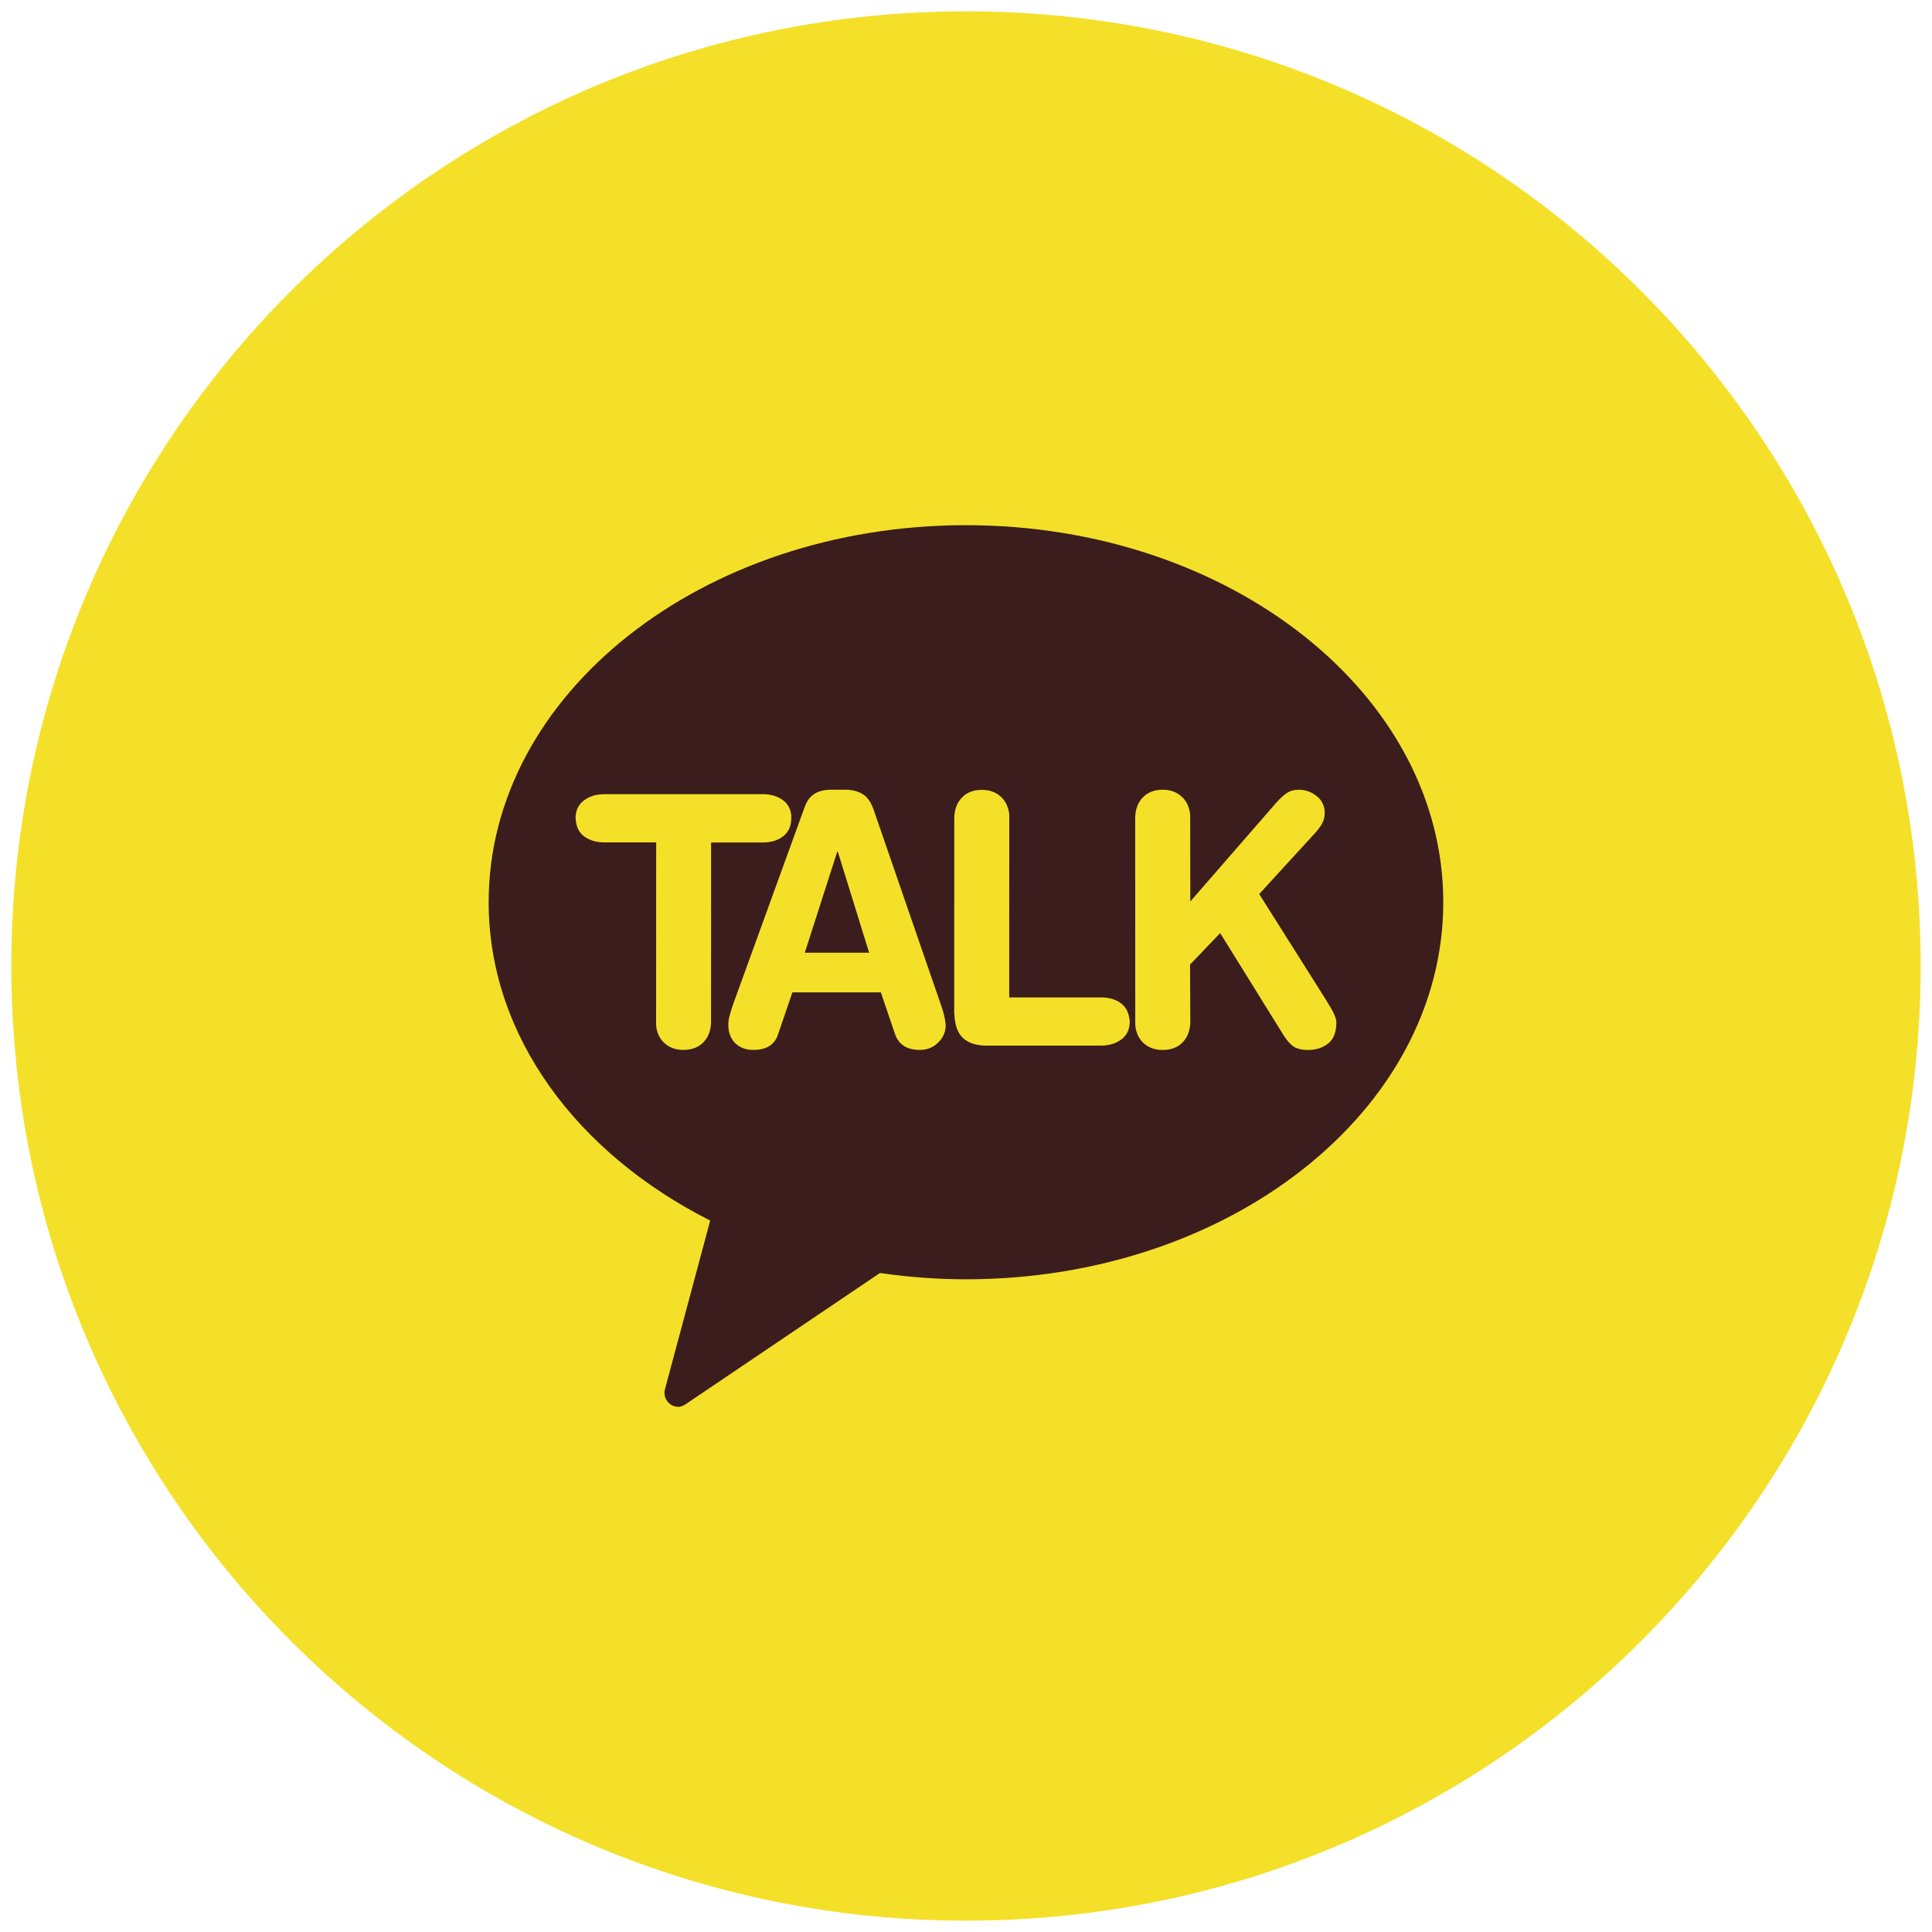<?xml version="1.0" encoding="utf-8"?>
<!-- Generator: Adobe Illustrator 16.0.0, SVG Export Plug-In . SVG Version: 6.00 Build 0)  -->
<!DOCTYPE svg PUBLIC "-//W3C//DTD SVG 1.1//EN" "http://www.w3.org/Graphics/SVG/1.1/DTD/svg11.dtd">
<svg version="1.1" id="레이어_1" xmlns="http://www.w3.org/2000/svg" xmlns:xlink="http://www.w3.org/1999/xlink" x="0px"
	 y="0px" width="30px" height="30px" viewBox="0 0 30 30" enable-background="new 0 0 30 30" xml:space="preserve">
<path fill="#F4E028" d="M15,0.176C6.813,0.176,0.176,6.813,0.176,15c0,8.188,6.637,14.824,14.824,14.824
	c8.188,0,14.824-6.636,14.824-14.824C29.824,6.813,23.188,0.176,15,0.176z"/>
<g>
	<polygon fill="#3B1D1D" points="13,13.227 12.497,14.794 13.496,14.794 13.01,13.227 	"/>
	<path fill="#3B1D1D" d="M15,8.155c-4.093,0-7.412,2.62-7.412,5.854c0,2.08,1.375,3.901,3.44,4.944l-0.699,2.606
		c-0.026,0.079-0.005,0.166,0.053,0.223c0.04,0.041,0.093,0.063,0.151,0.063c0.045,0,0.088-0.02,0.128-0.05l3.003-2.028
		c0.436,0.063,0.881,0.098,1.334,0.098c4.092,0,7.413-2.62,7.413-5.855C22.412,10.775,19.092,8.155,15,8.155z M11.041,15.861
		c0,0.133-0.039,0.241-0.117,0.322c-0.076,0.08-0.182,0.12-0.313,0.12c-0.107,0-0.198-0.03-0.272-0.087
		c-0.076-0.06-0.123-0.141-0.144-0.242c-0.007-0.037-0.009-0.074-0.007-0.114l0.001-2.779H9.383c-0.111,0-0.207-0.027-0.287-0.076
		c-0.08-0.05-0.129-0.123-0.147-0.216c-0.005-0.025-0.009-0.053-0.012-0.083c0-0.118,0.043-0.21,0.127-0.274
		c0.083-0.065,0.189-0.1,0.317-0.1h2.466c0.111,0,0.207,0.026,0.286,0.076c0.081,0.051,0.13,0.121,0.149,0.217
		c0.004,0.025,0.007,0.052,0.005,0.081c0,0.12-0.041,0.211-0.123,0.278c-0.082,0.064-0.187,0.098-0.315,0.098h-0.807L11.041,15.861z
		 M14.566,16.191c-0.079,0.077-0.173,0.112-0.284,0.112c-0.197,0-0.325-0.08-0.383-0.242l-0.221-0.651h-1.374l-0.222,0.651
		c-0.053,0.162-0.181,0.242-0.382,0.242c-0.1,0-0.184-0.024-0.252-0.078c-0.067-0.05-0.112-0.125-0.131-0.22
		c-0.006-0.027-0.007-0.058-0.007-0.09c-0.002-0.043,0.005-0.096,0.023-0.157c0.016-0.062,0.036-0.123,0.058-0.184l1.103-3.04
		c0.035-0.098,0.086-0.167,0.155-0.209c0.068-0.042,0.155-0.063,0.262-0.063h0.205c0.11,0,0.204,0.022,0.278,0.068
		c0.075,0.044,0.135,0.131,0.177,0.258l1.03,2.986c0.033,0.092,0.056,0.172,0.069,0.238c0.008,0.043,0.014,0.079,0.015,0.103
		C14.685,16.024,14.645,16.114,14.566,16.191z M17.416,16.138c-0.084,0.063-0.189,0.098-0.317,0.098h-1.78
		c-0.132,0-0.239-0.026-0.321-0.083c-0.083-0.052-0.136-0.141-0.162-0.263c-0.01-0.051-0.016-0.109-0.019-0.174l0.001-3.008
		c0-0.132,0.04-0.24,0.117-0.321c0.076-0.082,0.181-0.122,0.313-0.122c0.108,0,0.199,0.03,0.273,0.089
		c0.074,0.059,0.122,0.14,0.143,0.241c0.008,0.037,0.01,0.075,0.008,0.113l-0.001,2.78h1.426c0.114,0,0.211,0.025,0.288,0.076
		c0.078,0.052,0.127,0.124,0.145,0.217c0.007,0.024,0.011,0.054,0.013,0.082C17.542,15.98,17.501,16.073,17.416,16.138z
		 M20.622,16.205c-0.086,0.066-0.189,0.099-0.312,0.099c-0.086,0-0.157-0.015-0.211-0.045c-0.057-0.035-0.112-0.096-0.169-0.186
		l-0.983-1.584l-0.468,0.489l0.004,0.884c-0.001,0.133-0.04,0.241-0.117,0.322c-0.076,0.08-0.182,0.12-0.313,0.12
		c-0.107,0-0.199-0.03-0.273-0.087c-0.075-0.06-0.122-0.141-0.144-0.242c-0.007-0.037-0.009-0.074-0.008-0.114l-0.001-3.155
		c0.001-0.132,0.039-0.24,0.116-0.321s0.182-0.122,0.313-0.122c0.108,0,0.198,0.03,0.272,0.089c0.076,0.059,0.123,0.14,0.144,0.241
		c0.008,0.037,0.011,0.075,0.009,0.113l0.002,1.292l1.341-1.541c0.06-0.066,0.114-0.114,0.163-0.146
		c0.049-0.032,0.107-0.048,0.177-0.048c0.095,0,0.18,0.026,0.256,0.08c0.077,0.051,0.124,0.12,0.143,0.208
		c0,0.003,0.002,0.016,0.006,0.033c0,0.014,0,0.027,0.001,0.036c0,0.062-0.013,0.117-0.038,0.163
		c-0.026,0.048-0.061,0.095-0.102,0.142l-0.877,0.958l1.037,1.643l0.03,0.05c0.072,0.112,0.112,0.193,0.123,0.249
		c0.002,0.003,0.004,0.013,0.008,0.026c-0.002,0.015-0.002,0.022,0,0.027C20.751,16.029,20.707,16.139,20.622,16.205z"/>
</g>
</svg>
